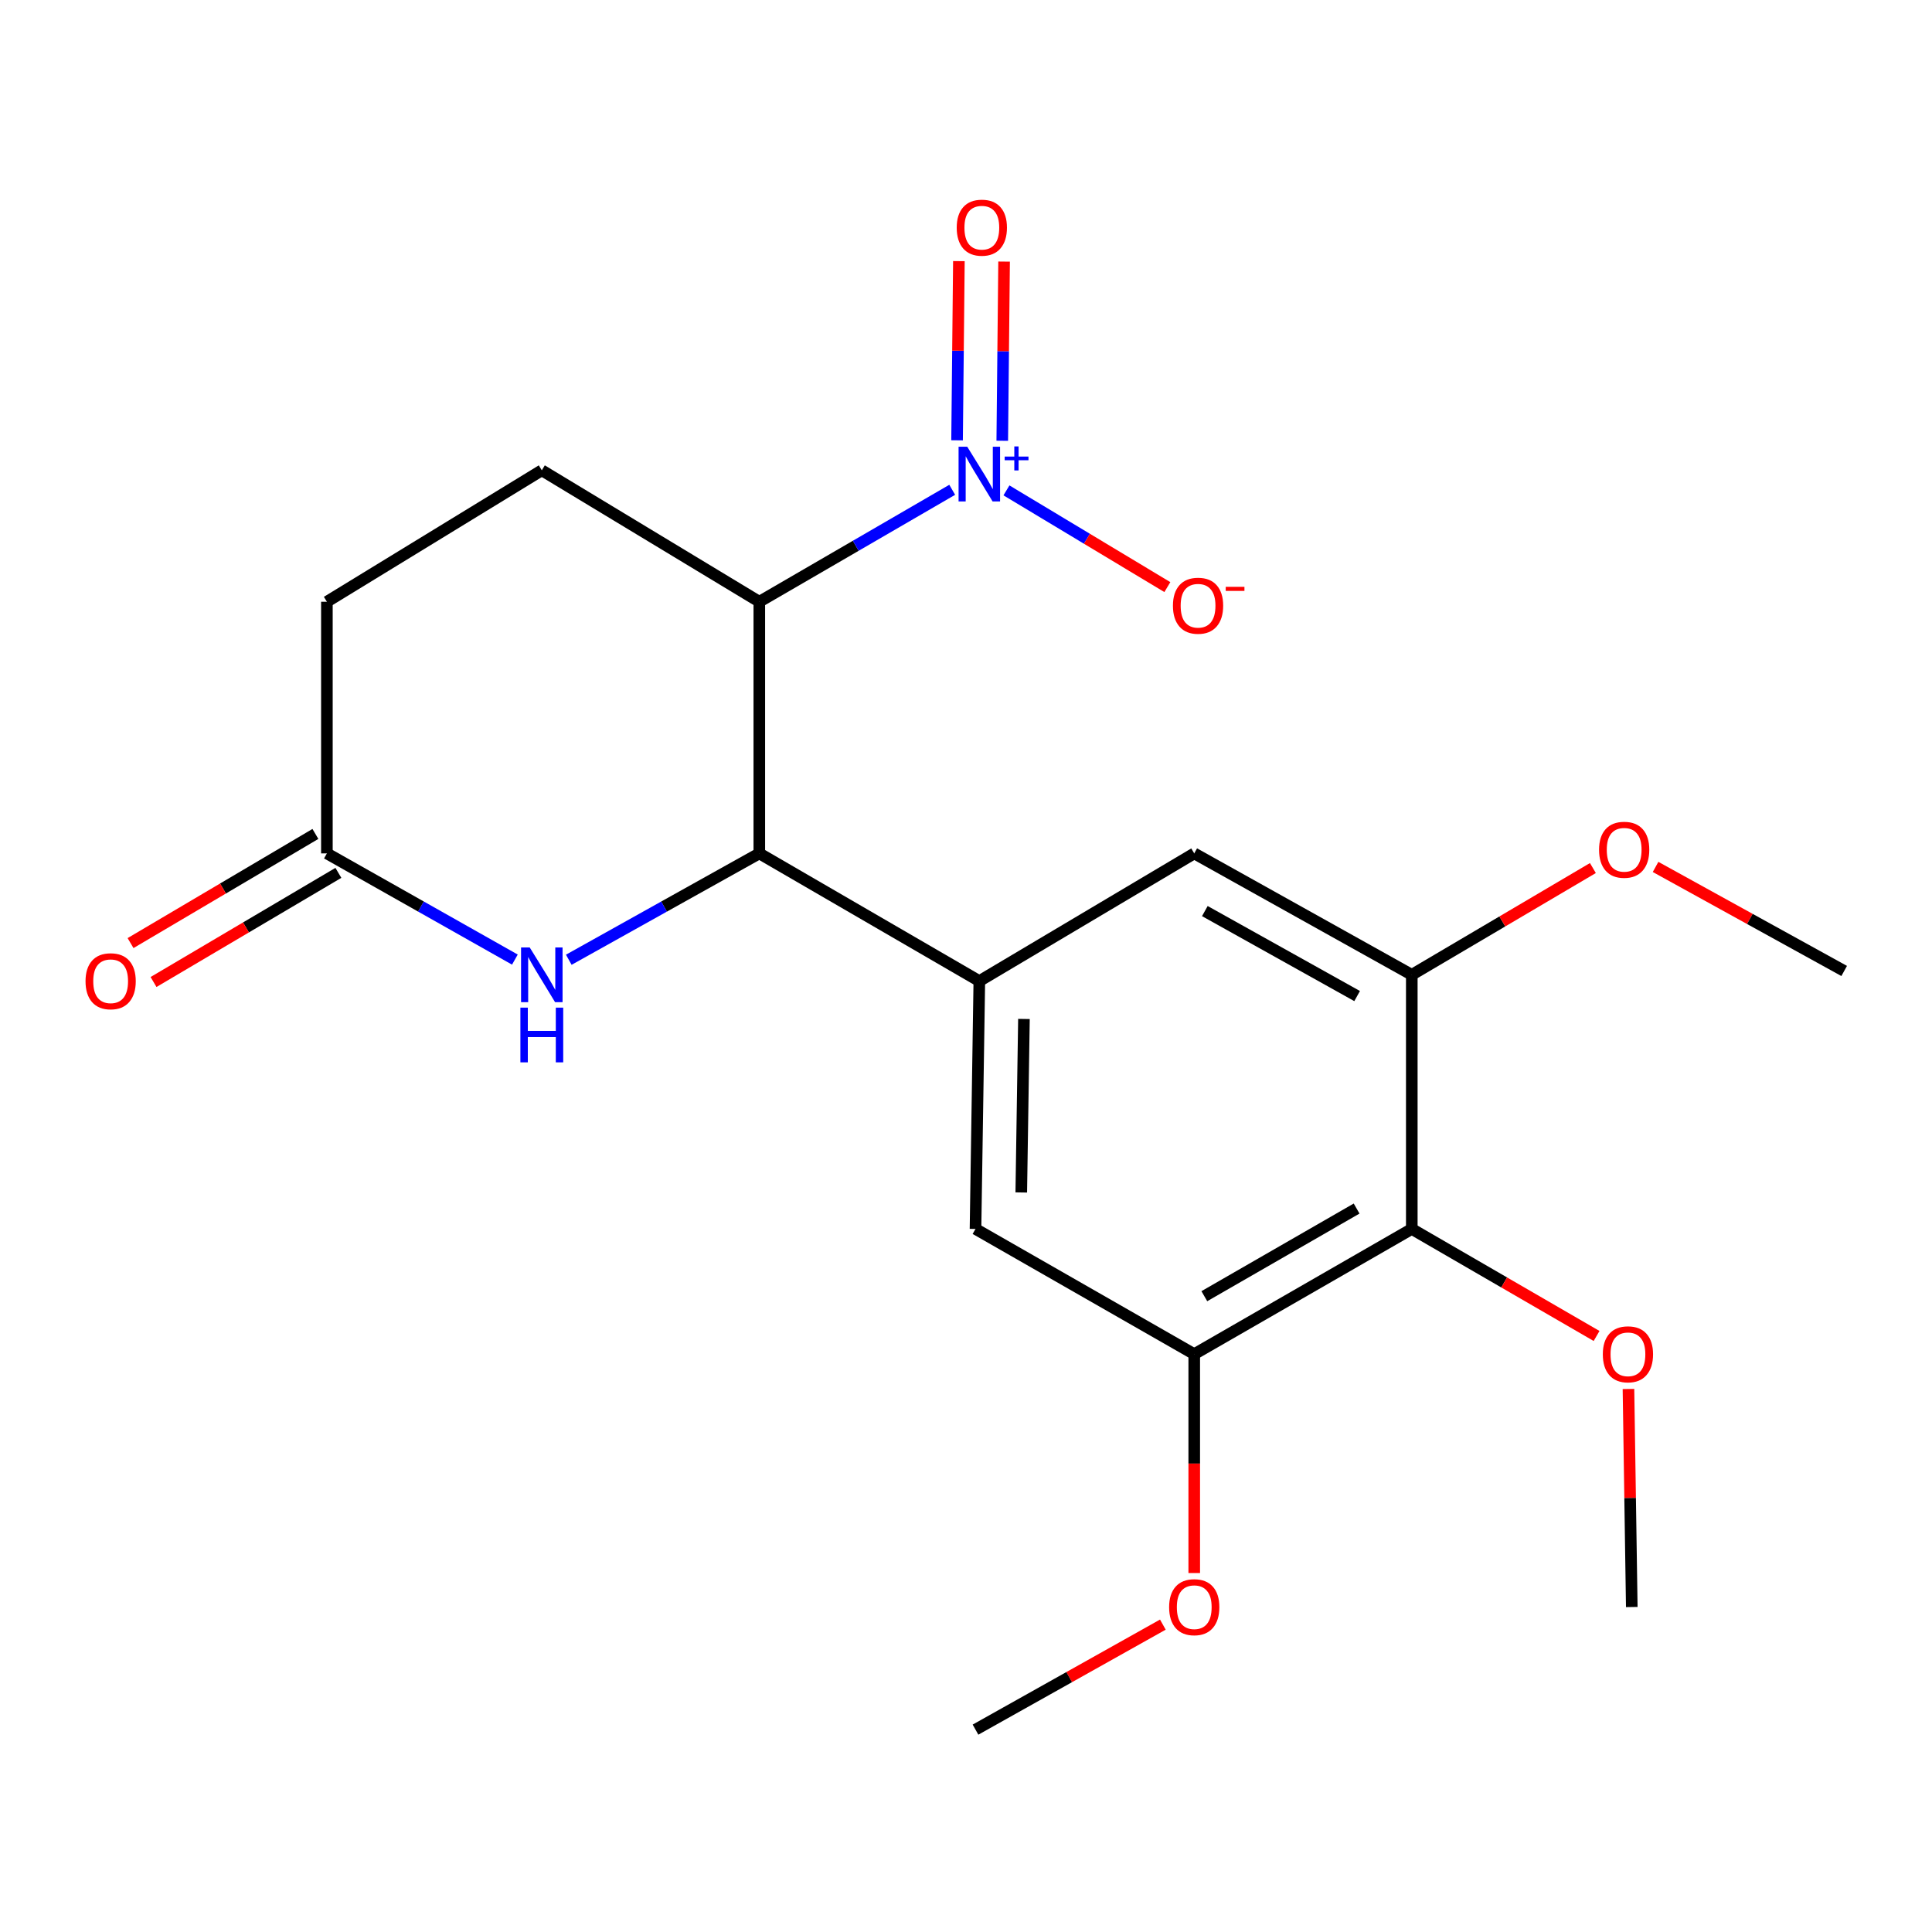 <?xml version='1.0' encoding='iso-8859-1'?>
<svg version='1.1' baseProfile='full'
              xmlns='http://www.w3.org/2000/svg'
                      xmlns:rdkit='http://www.rdkit.org/xml'
                      xmlns:xlink='http://www.w3.org/1999/xlink'
                  xml:space='preserve'
width='1000px' height='1000px' viewBox='0 0 1000 1000'>
<!-- END OF HEADER -->
<rect style='opacity:1.0;fill:#FFFFFF;stroke:none' width='1000' height='1000' x='0' y='0'> </rect>
<path class='bond-0' d='M 393.018,311.465 L 442.941,282.492' style='fill:none;fill-rule:evenodd;stroke:#000000;stroke-width:6px;stroke-linecap:butt;stroke-linejoin:miter;stroke-opacity:1' />
<path class='bond-0' d='M 442.941,282.492 L 492.864,253.519' style='fill:none;fill-rule:evenodd;stroke:#0000FF;stroke-width:6px;stroke-linecap:butt;stroke-linejoin:miter;stroke-opacity:1' />
<path class='bond-1' d='M 393.018,311.465 L 393.018,441.719' style='fill:none;fill-rule:evenodd;stroke:#000000;stroke-width:6px;stroke-linecap:butt;stroke-linejoin:miter;stroke-opacity:1' />
<path class='bond-10' d='M 393.018,311.465 L 280.439,243.426' style='fill:none;fill-rule:evenodd;stroke:#000000;stroke-width:6px;stroke-linecap:butt;stroke-linejoin:miter;stroke-opacity:1' />
<path class='bond-11' d='M 520.938,253.818 L 562.578,278.852' style='fill:none;fill-rule:evenodd;stroke:#0000FF;stroke-width:6px;stroke-linecap:butt;stroke-linejoin:miter;stroke-opacity:1' />
<path class='bond-11' d='M 562.578,278.852 L 604.218,303.885' style='fill:none;fill-rule:evenodd;stroke:#FF0000;stroke-width:6px;stroke-linecap:butt;stroke-linejoin:miter;stroke-opacity:1' />
<path class='bond-12' d='M 518.769,228.144 L 519.241,181.77' style='fill:none;fill-rule:evenodd;stroke:#0000FF;stroke-width:6px;stroke-linecap:butt;stroke-linejoin:miter;stroke-opacity:1' />
<path class='bond-12' d='M 519.241,181.77 L 519.714,135.396' style='fill:none;fill-rule:evenodd;stroke:#FF0000;stroke-width:6px;stroke-linecap:butt;stroke-linejoin:miter;stroke-opacity:1' />
<path class='bond-12' d='M 495.376,227.906 L 495.848,181.532' style='fill:none;fill-rule:evenodd;stroke:#0000FF;stroke-width:6px;stroke-linecap:butt;stroke-linejoin:miter;stroke-opacity:1' />
<path class='bond-12' d='M 495.848,181.532 L 496.321,135.158' style='fill:none;fill-rule:evenodd;stroke:#FF0000;stroke-width:6px;stroke-linecap:butt;stroke-linejoin:miter;stroke-opacity:1' />
<path class='bond-2' d='M 393.018,441.719 L 506.896,507.808' style='fill:none;fill-rule:evenodd;stroke:#000000;stroke-width:6px;stroke-linecap:butt;stroke-linejoin:miter;stroke-opacity:1' />
<path class='bond-3' d='M 393.018,441.719 L 343.71,469.242' style='fill:none;fill-rule:evenodd;stroke:#000000;stroke-width:6px;stroke-linecap:butt;stroke-linejoin:miter;stroke-opacity:1' />
<path class='bond-3' d='M 343.71,469.242 L 294.402,496.764' style='fill:none;fill-rule:evenodd;stroke:#0000FF;stroke-width:6px;stroke-linecap:butt;stroke-linejoin:miter;stroke-opacity:1' />
<path class='bond-8' d='M 506.896,507.808 L 618.136,441.719' style='fill:none;fill-rule:evenodd;stroke:#000000;stroke-width:6px;stroke-linecap:butt;stroke-linejoin:miter;stroke-opacity:1' />
<path class='bond-9' d='M 506.896,507.808 L 504.92,636.099' style='fill:none;fill-rule:evenodd;stroke:#000000;stroke-width:6px;stroke-linecap:butt;stroke-linejoin:miter;stroke-opacity:1' />
<path class='bond-9' d='M 529.991,527.412 L 528.608,617.216' style='fill:none;fill-rule:evenodd;stroke:#000000;stroke-width:6px;stroke-linecap:butt;stroke-linejoin:miter;stroke-opacity:1' />
<path class='bond-21' d='M 266.505,496.687 L 217.852,469.203' style='fill:none;fill-rule:evenodd;stroke:#0000FF;stroke-width:6px;stroke-linecap:butt;stroke-linejoin:miter;stroke-opacity:1' />
<path class='bond-21' d='M 217.852,469.203 L 169.199,441.719' style='fill:none;fill-rule:evenodd;stroke:#000000;stroke-width:6px;stroke-linecap:butt;stroke-linejoin:miter;stroke-opacity:1' />
<path class='bond-4' d='M 730.74,636.099 L 618.136,700.901' style='fill:none;fill-rule:evenodd;stroke:#000000;stroke-width:6px;stroke-linecap:butt;stroke-linejoin:miter;stroke-opacity:1' />
<path class='bond-4' d='M 702.181,625.543 L 623.358,670.905' style='fill:none;fill-rule:evenodd;stroke:#000000;stroke-width:6px;stroke-linecap:butt;stroke-linejoin:miter;stroke-opacity:1' />
<path class='bond-15' d='M 730.74,636.099 L 778.562,663.799' style='fill:none;fill-rule:evenodd;stroke:#000000;stroke-width:6px;stroke-linecap:butt;stroke-linejoin:miter;stroke-opacity:1' />
<path class='bond-15' d='M 778.562,663.799 L 826.385,691.499' style='fill:none;fill-rule:evenodd;stroke:#FF0000;stroke-width:6px;stroke-linecap:butt;stroke-linejoin:miter;stroke-opacity:1' />
<path class='bond-22' d='M 730.74,636.099 L 730.74,504.558' style='fill:none;fill-rule:evenodd;stroke:#000000;stroke-width:6px;stroke-linecap:butt;stroke-linejoin:miter;stroke-opacity:1' />
<path class='bond-5' d='M 618.136,700.901 L 504.92,636.099' style='fill:none;fill-rule:evenodd;stroke:#000000;stroke-width:6px;stroke-linecap:butt;stroke-linejoin:miter;stroke-opacity:1' />
<path class='bond-16' d='M 618.136,700.901 L 618.136,757.551' style='fill:none;fill-rule:evenodd;stroke:#000000;stroke-width:6px;stroke-linecap:butt;stroke-linejoin:miter;stroke-opacity:1' />
<path class='bond-16' d='M 618.136,757.551 L 618.136,814.2' style='fill:none;fill-rule:evenodd;stroke:#FF0000;stroke-width:6px;stroke-linecap:butt;stroke-linejoin:miter;stroke-opacity:1' />
<path class='bond-6' d='M 730.74,504.558 L 618.136,441.719' style='fill:none;fill-rule:evenodd;stroke:#000000;stroke-width:6px;stroke-linecap:butt;stroke-linejoin:miter;stroke-opacity:1' />
<path class='bond-6' d='M 702.449,515.561 L 623.626,471.573' style='fill:none;fill-rule:evenodd;stroke:#000000;stroke-width:6px;stroke-linecap:butt;stroke-linejoin:miter;stroke-opacity:1' />
<path class='bond-17' d='M 730.74,504.558 L 777.609,476.929' style='fill:none;fill-rule:evenodd;stroke:#000000;stroke-width:6px;stroke-linecap:butt;stroke-linejoin:miter;stroke-opacity:1' />
<path class='bond-17' d='M 777.609,476.929 L 824.477,449.3' style='fill:none;fill-rule:evenodd;stroke:#FF0000;stroke-width:6px;stroke-linecap:butt;stroke-linejoin:miter;stroke-opacity:1' />
<path class='bond-7' d='M 169.199,441.719 L 169.199,311.465' style='fill:none;fill-rule:evenodd;stroke:#000000;stroke-width:6px;stroke-linecap:butt;stroke-linejoin:miter;stroke-opacity:1' />
<path class='bond-13' d='M 163.252,431.646 L 115.413,459.894' style='fill:none;fill-rule:evenodd;stroke:#000000;stroke-width:6px;stroke-linecap:butt;stroke-linejoin:miter;stroke-opacity:1' />
<path class='bond-13' d='M 115.413,459.894 L 67.573,488.141' style='fill:none;fill-rule:evenodd;stroke:#FF0000;stroke-width:6px;stroke-linecap:butt;stroke-linejoin:miter;stroke-opacity:1' />
<path class='bond-13' d='M 175.147,451.791 L 127.307,480.038' style='fill:none;fill-rule:evenodd;stroke:#000000;stroke-width:6px;stroke-linecap:butt;stroke-linejoin:miter;stroke-opacity:1' />
<path class='bond-13' d='M 127.307,480.038 L 79.468,508.285' style='fill:none;fill-rule:evenodd;stroke:#FF0000;stroke-width:6px;stroke-linecap:butt;stroke-linejoin:miter;stroke-opacity:1' />
<path class='bond-14' d='M 280.439,243.426 L 169.199,311.465' style='fill:none;fill-rule:evenodd;stroke:#000000;stroke-width:6px;stroke-linecap:butt;stroke-linejoin:miter;stroke-opacity:1' />
<path class='bond-18' d='M 842.891,718.934 L 843.748,775.363' style='fill:none;fill-rule:evenodd;stroke:#FF0000;stroke-width:6px;stroke-linecap:butt;stroke-linejoin:miter;stroke-opacity:1' />
<path class='bond-18' d='M 843.748,775.363 L 844.605,831.793' style='fill:none;fill-rule:evenodd;stroke:#000000;stroke-width:6px;stroke-linecap:butt;stroke-linejoin:miter;stroke-opacity:1' />
<path class='bond-19' d='M 601.891,840.899 L 553.406,868.077' style='fill:none;fill-rule:evenodd;stroke:#FF0000;stroke-width:6px;stroke-linecap:butt;stroke-linejoin:miter;stroke-opacity:1' />
<path class='bond-19' d='M 553.406,868.077 L 504.92,895.256' style='fill:none;fill-rule:evenodd;stroke:#000000;stroke-width:6px;stroke-linecap:butt;stroke-linejoin:miter;stroke-opacity:1' />
<path class='bond-20' d='M 856.919,448.72 L 905.732,475.645' style='fill:none;fill-rule:evenodd;stroke:#FF0000;stroke-width:6px;stroke-linecap:butt;stroke-linejoin:miter;stroke-opacity:1' />
<path class='bond-20' d='M 905.732,475.645 L 954.545,502.57' style='fill:none;fill-rule:evenodd;stroke:#000000;stroke-width:6px;stroke-linecap:butt;stroke-linejoin:miter;stroke-opacity:1' />
<path  class='atom-1' d='M 500.636 231.216
L 509.916 246.216
Q 510.836 247.696, 512.316 250.376
Q 513.796 253.056, 513.876 253.216
L 513.876 231.216
L 517.636 231.216
L 517.636 259.536
L 513.756 259.536
L 503.796 243.136
Q 502.636 241.216, 501.396 239.016
Q 500.196 236.816, 499.836 236.136
L 499.836 259.536
L 496.156 259.536
L 496.156 231.216
L 500.636 231.216
' fill='#0000FF'/>
<path  class='atom-1' d='M 520.012 236.321
L 525.001 236.321
L 525.001 231.067
L 527.219 231.067
L 527.219 236.321
L 532.341 236.321
L 532.341 238.221
L 527.219 238.221
L 527.219 243.501
L 525.001 243.501
L 525.001 238.221
L 520.012 238.221
L 520.012 236.321
' fill='#0000FF'/>
<path  class='atom-4' d='M 274.179 490.398
L 283.459 505.398
Q 284.379 506.878, 285.859 509.558
Q 287.339 512.238, 287.419 512.398
L 287.419 490.398
L 291.179 490.398
L 291.179 518.718
L 287.299 518.718
L 277.339 502.318
Q 276.179 500.398, 274.939 498.198
Q 273.739 495.998, 273.379 495.318
L 273.379 518.718
L 269.699 518.718
L 269.699 490.398
L 274.179 490.398
' fill='#0000FF'/>
<path  class='atom-4' d='M 269.359 521.55
L 273.199 521.55
L 273.199 533.59
L 287.679 533.59
L 287.679 521.55
L 291.519 521.55
L 291.519 549.87
L 287.679 549.87
L 287.679 536.79
L 273.199 536.79
L 273.199 549.87
L 269.359 549.87
L 269.359 521.55
' fill='#0000FF'/>
<path  class='atom-12' d='M 607.111 313.52
Q 607.111 306.72, 610.471 302.92
Q 613.831 299.12, 620.111 299.12
Q 626.391 299.12, 629.751 302.92
Q 633.111 306.72, 633.111 313.52
Q 633.111 320.4, 629.711 324.32
Q 626.311 328.2, 620.111 328.2
Q 613.871 328.2, 610.471 324.32
Q 607.111 320.44, 607.111 313.52
M 620.111 325
Q 624.431 325, 626.751 322.12
Q 629.111 319.2, 629.111 313.52
Q 629.111 307.96, 626.751 305.16
Q 624.431 302.32, 620.111 302.32
Q 615.791 302.32, 613.431 305.12
Q 611.111 307.92, 611.111 313.52
Q 611.111 319.24, 613.431 322.12
Q 615.791 325, 620.111 325
' fill='#FF0000'/>
<path  class='atom-12' d='M 634.431 303.743
L 644.12 303.743
L 644.12 305.855
L 634.431 305.855
L 634.431 303.743
' fill='#FF0000'/>
<path  class='atom-13' d='M 495.196 117.84
Q 495.196 111.04, 498.556 107.24
Q 501.916 103.44, 508.196 103.44
Q 514.476 103.44, 517.836 107.24
Q 521.196 111.04, 521.196 117.84
Q 521.196 124.72, 517.796 128.64
Q 514.396 132.52, 508.196 132.52
Q 501.956 132.52, 498.556 128.64
Q 495.196 124.76, 495.196 117.84
M 508.196 129.32
Q 512.516 129.32, 514.836 126.44
Q 517.196 123.52, 517.196 117.84
Q 517.196 112.28, 514.836 109.48
Q 512.516 106.64, 508.196 106.64
Q 503.876 106.64, 501.516 109.44
Q 499.196 112.24, 499.196 117.84
Q 499.196 123.56, 501.516 126.44
Q 503.876 129.32, 508.196 129.32
' fill='#FF0000'/>
<path  class='atom-14' d='M 44.271 507.888
Q 44.271 501.088, 47.631 497.288
Q 50.991 493.488, 57.271 493.488
Q 63.551 493.488, 66.911 497.288
Q 70.271 501.088, 70.271 507.888
Q 70.271 514.768, 66.871 518.688
Q 63.471 522.568, 57.271 522.568
Q 51.031 522.568, 47.631 518.688
Q 44.271 514.808, 44.271 507.888
M 57.271 519.368
Q 61.591 519.368, 63.911 516.488
Q 66.271 513.568, 66.271 507.888
Q 66.271 502.328, 63.911 499.528
Q 61.591 496.688, 57.271 496.688
Q 52.951 496.688, 50.591 499.488
Q 48.271 502.288, 48.271 507.888
Q 48.271 513.608, 50.591 516.488
Q 52.951 519.368, 57.271 519.368
' fill='#FF0000'/>
<path  class='atom-16' d='M 829.617 700.981
Q 829.617 694.181, 832.977 690.381
Q 836.337 686.581, 842.617 686.581
Q 848.897 686.581, 852.257 690.381
Q 855.617 694.181, 855.617 700.981
Q 855.617 707.861, 852.217 711.781
Q 848.817 715.661, 842.617 715.661
Q 836.377 715.661, 832.977 711.781
Q 829.617 707.901, 829.617 700.981
M 842.617 712.461
Q 846.937 712.461, 849.257 709.581
Q 851.617 706.661, 851.617 700.981
Q 851.617 695.421, 849.257 692.621
Q 846.937 689.781, 842.617 689.781
Q 838.297 689.781, 835.937 692.581
Q 833.617 695.381, 833.617 700.981
Q 833.617 706.701, 835.937 709.581
Q 838.297 712.461, 842.617 712.461
' fill='#FF0000'/>
<path  class='atom-17' d='M 605.136 831.873
Q 605.136 825.073, 608.496 821.273
Q 611.856 817.473, 618.136 817.473
Q 624.416 817.473, 627.776 821.273
Q 631.136 825.073, 631.136 831.873
Q 631.136 838.753, 627.736 842.673
Q 624.336 846.553, 618.136 846.553
Q 611.896 846.553, 608.496 842.673
Q 605.136 838.793, 605.136 831.873
M 618.136 843.353
Q 622.456 843.353, 624.776 840.473
Q 627.136 837.553, 627.136 831.873
Q 627.136 826.313, 624.776 823.513
Q 622.456 820.673, 618.136 820.673
Q 613.816 820.673, 611.456 823.473
Q 609.136 826.273, 609.136 831.873
Q 609.136 837.593, 611.456 840.473
Q 613.816 843.353, 618.136 843.353
' fill='#FF0000'/>
<path  class='atom-18' d='M 827.667 439.836
Q 827.667 433.036, 831.027 429.236
Q 834.387 425.436, 840.667 425.436
Q 846.947 425.436, 850.307 429.236
Q 853.667 433.036, 853.667 439.836
Q 853.667 446.716, 850.267 450.636
Q 846.867 454.516, 840.667 454.516
Q 834.427 454.516, 831.027 450.636
Q 827.667 446.756, 827.667 439.836
M 840.667 451.316
Q 844.987 451.316, 847.307 448.436
Q 849.667 445.516, 849.667 439.836
Q 849.667 434.276, 847.307 431.476
Q 844.987 428.636, 840.667 428.636
Q 836.347 428.636, 833.987 431.436
Q 831.667 434.236, 831.667 439.836
Q 831.667 445.556, 833.987 448.436
Q 836.347 451.316, 840.667 451.316
' fill='#FF0000'/>
</svg>
